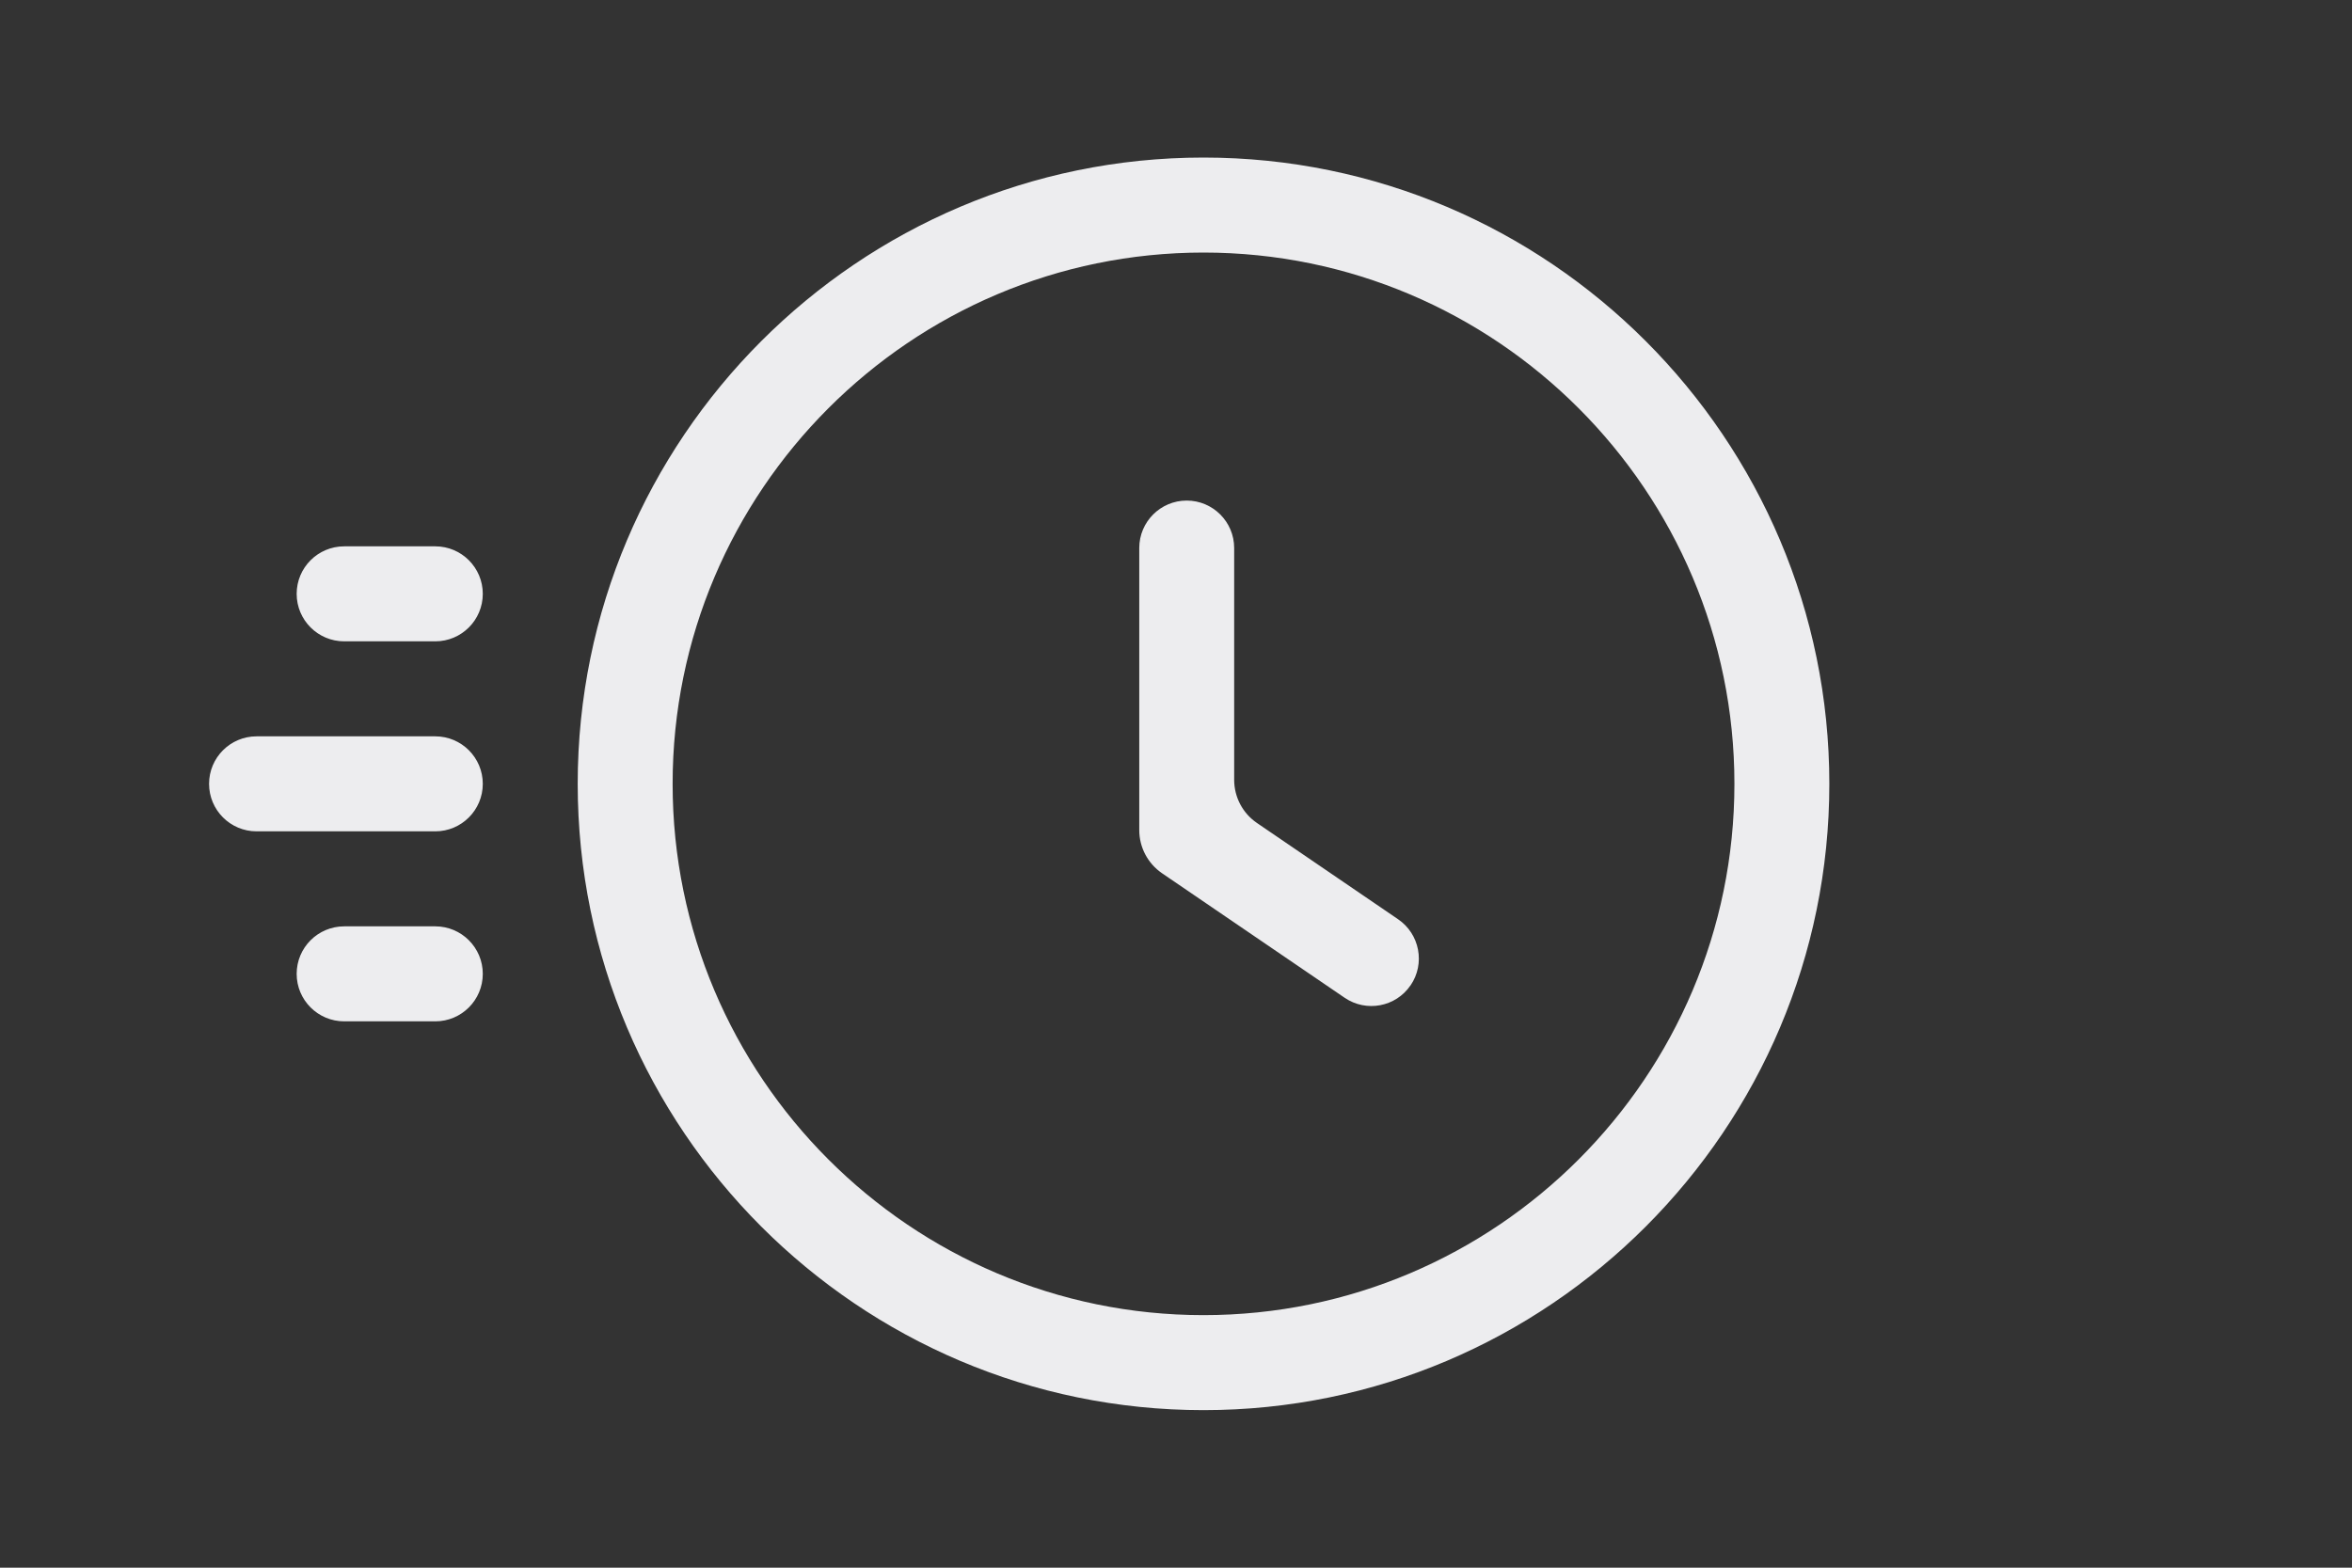 <?xml version="1.0" encoding="UTF-8"?>
<svg width="45px" height="30px" viewBox="0 0 45 30" version="1.1" xmlns="http://www.w3.org/2000/svg" xmlns:xlink="http://www.w3.org/1999/xlink">
    <rect x="0" y="0" width="45" height="30" fill="#333333" stroke="none"/>
    <!-- Generator: Sketch 52.6 (67491) - http://www.bohemiancoding.com/sketch -->
    <title>Artboard</title>
    <desc>Created with Sketch.</desc>
    <g id="Artboard" stroke="none" stroke-width="1" fill="none" fill-rule="evenodd">
        <path d="M6.586,10.455 L8.328,10.455 C8.83,10.455 9.237,10.862 9.237,11.364 C9.237,11.866 8.83,12.273 8.328,12.273 L6.586,12.273 C6.083,12.273 5.676,11.866 5.676,11.364 C5.676,10.862 6.083,10.455 6.586,10.455 Z M6.586,17.727 L8.328,17.727 C8.83,17.727 9.237,18.134 9.237,18.636 C9.237,19.138 8.83,19.545 8.328,19.545 L6.586,19.545 C6.083,19.545 5.676,19.138 5.676,18.636 C5.676,18.134 6.083,17.727 6.586,17.727 Z M4.909,14.091 L8.328,14.091 C8.83,14.091 9.237,14.498 9.237,15 C9.237,15.502 8.83,15.909 8.328,15.909 L4.909,15.909 C4.407,15.909 4,15.502 4,15 C4,14.498 4.407,14.091 4.909,14.091 Z M23.026,3.015 C29.629,3.015 35,8.391 35,15 C35,21.609 29.629,26.985 23.026,26.985 C16.424,26.985 11.053,21.609 11.053,15 C11.053,8.391 16.424,3.015 23.026,3.015 Z M23.026,25.167 C28.627,25.167 33.184,20.606 33.184,15 C33.184,9.394 28.627,4.833 23.026,4.833 C17.426,4.833 12.869,9.394 12.869,15 C12.869,20.606 17.426,25.167 23.026,25.167 Z M23.613,14.923 C23.613,15.254 23.776,15.563 24.049,15.749 L26.749,17.591 C27.164,17.874 27.271,18.44 26.989,18.855 C26.989,18.855 26.988,18.855 26.988,18.855 C26.706,19.27 26.141,19.376 25.727,19.094 L22.233,16.711 C21.96,16.524 21.797,16.215 21.797,15.885 L21.797,10.487 C21.797,9.986 22.203,9.579 22.705,9.579 C23.206,9.579 23.613,9.986 23.613,10.487 L23.613,14.923 Z" id="Combined-Shape" fill="#EDEDEF"></path>
    </g>
</svg>